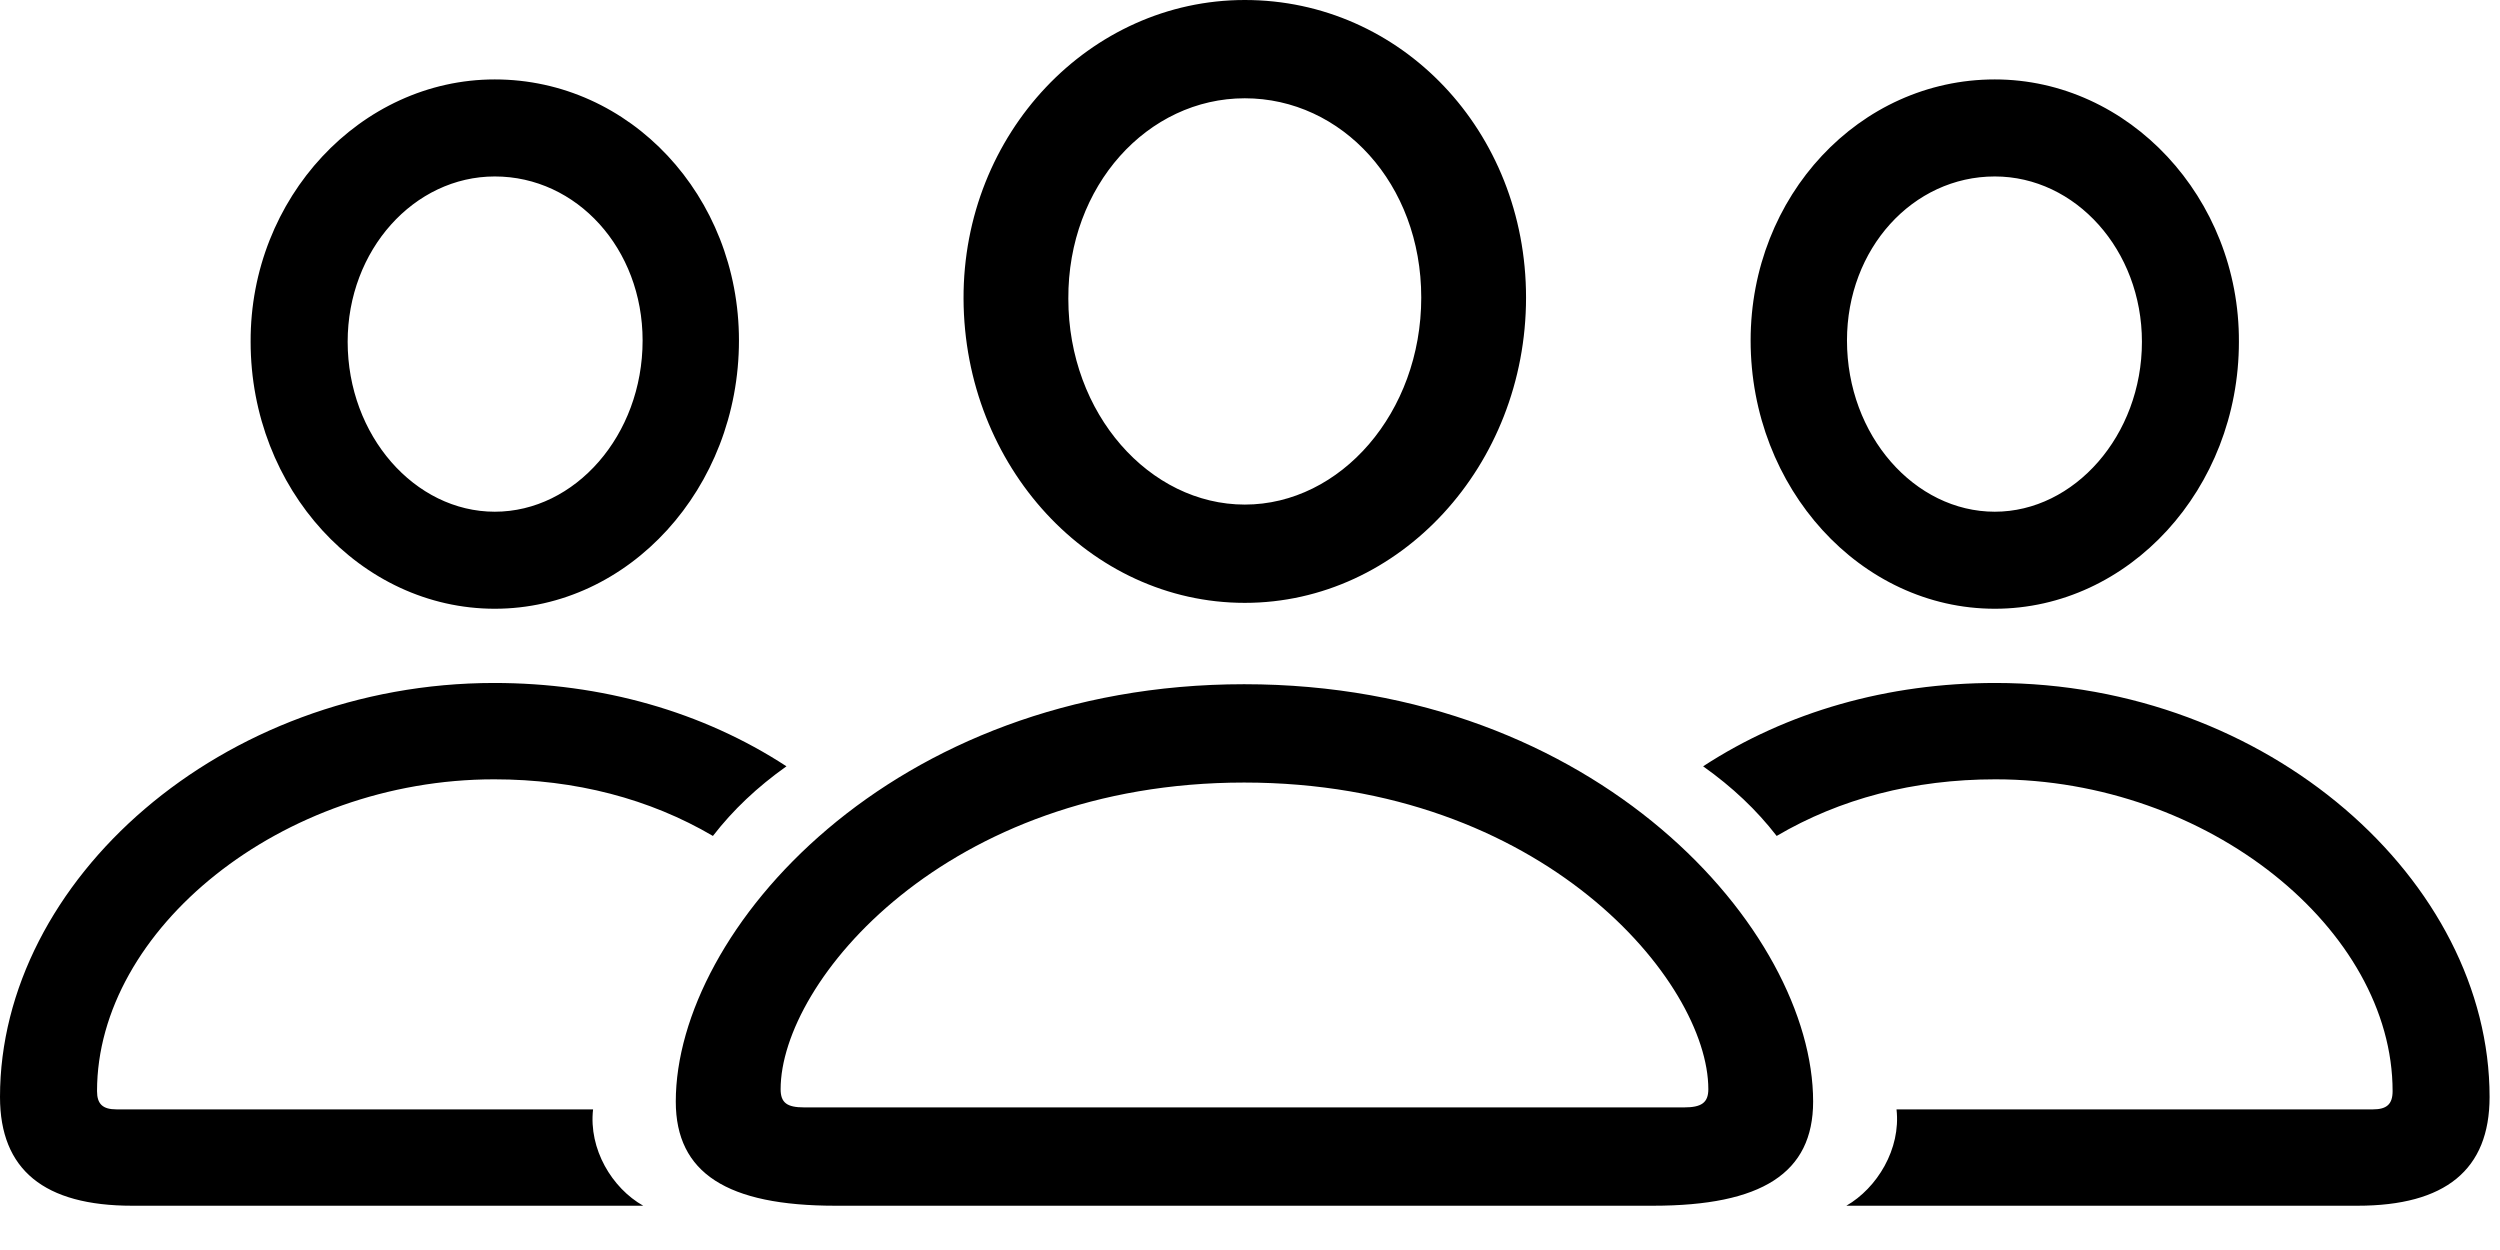 <?xml version="1.0" encoding="utf-8"?>
<svg xmlns="http://www.w3.org/2000/svg" fill="none" height="100%" overflow="visible" preserveAspectRatio="none" style="display: block;" viewBox="0 0 48 24" width="100%">
<path d="M23.9 11.575C20.925 11.575 18.512 8.95 18.5 5.737C18.488 2.562 20.925 0 23.9 0C26.9 0 29.3 2.513 29.3 5.713C29.3 8.938 26.875 11.575 23.9 11.575ZM9.5 11.688C6.925 11.688 4.812 9.387 4.812 6.562C4.8 3.8 6.925 1.525 9.5 1.525C12.1 1.525 14.188 3.763 14.188 6.537C14.188 9.375 12.075 11.688 9.5 11.688ZM38.3 11.688C35.725 11.688 33.612 9.375 33.612 6.537C33.612 3.763 35.7 1.525 38.3 1.525C40.875 1.525 43 3.8 42.987 6.562C42.987 9.387 40.875 11.688 38.3 11.688ZM23.9 9.688C25.738 9.688 27.288 7.925 27.288 5.713C27.288 3.525 25.762 1.887 23.9 1.887C22.038 1.887 20.5 3.562 20.512 5.737C20.512 7.95 22.075 9.688 23.9 9.688ZM9.5 9.825C11.037 9.825 12.338 8.363 12.338 6.537C12.338 4.775 11.075 3.388 9.5 3.388C7.95 3.388 6.675 4.8 6.675 6.562C6.675 8.363 7.963 9.825 9.5 9.825ZM38.3 9.825C39.825 9.825 41.125 8.363 41.125 6.562C41.125 4.8 39.85 3.388 38.3 3.388C36.725 3.388 35.462 4.775 35.462 6.537C35.462 8.363 36.763 9.825 38.3 9.825ZM2.538 23.15C0.85 23.15 0 22.462 0 21.062C0 16.913 4.25 13.113 9.488 13.113C11.55 13.113 13.488 13.662 15.1 14.713C14.537 15.113 14.075 15.55 13.688 16.05C12.475 15.338 11.05 14.963 9.488 14.963C5.4 14.963 1.863 17.85 1.863 20.95C1.863 21.2 1.975 21.3 2.237 21.3H11.387C11.3 22.062 11.75 22.812 12.35 23.15H2.538ZM45.263 23.15H35.45C36.038 22.812 36.5 22.062 36.413 21.3H45.562C45.825 21.3 45.938 21.2 45.938 20.95C45.938 17.85 42.4 14.963 38.312 14.963C36.737 14.963 35.325 15.338 34.112 16.05C33.725 15.55 33.263 15.113 32.7 14.713C34.312 13.662 36.25 13.113 38.312 13.113C43.55 13.113 47.8 16.913 47.8 21.062C47.8 22.462 46.95 23.15 45.263 23.15ZM16.038 23.15C13.963 23.15 12.975 22.525 12.975 21.15C12.975 17.875 17.113 13.137 23.887 13.137C30.675 13.137 34.812 17.875 34.812 21.15C34.812 22.525 33.825 23.15 31.738 23.15H16.038ZM15.438 21.262H32.337C32.663 21.262 32.8 21.175 32.8 20.913C32.8 18.85 29.625 15.025 23.887 15.025C18.163 15.025 14.988 18.85 14.988 20.913C14.988 21.175 15.113 21.262 15.438 21.262Z" fill="black" id=""/>
</svg>